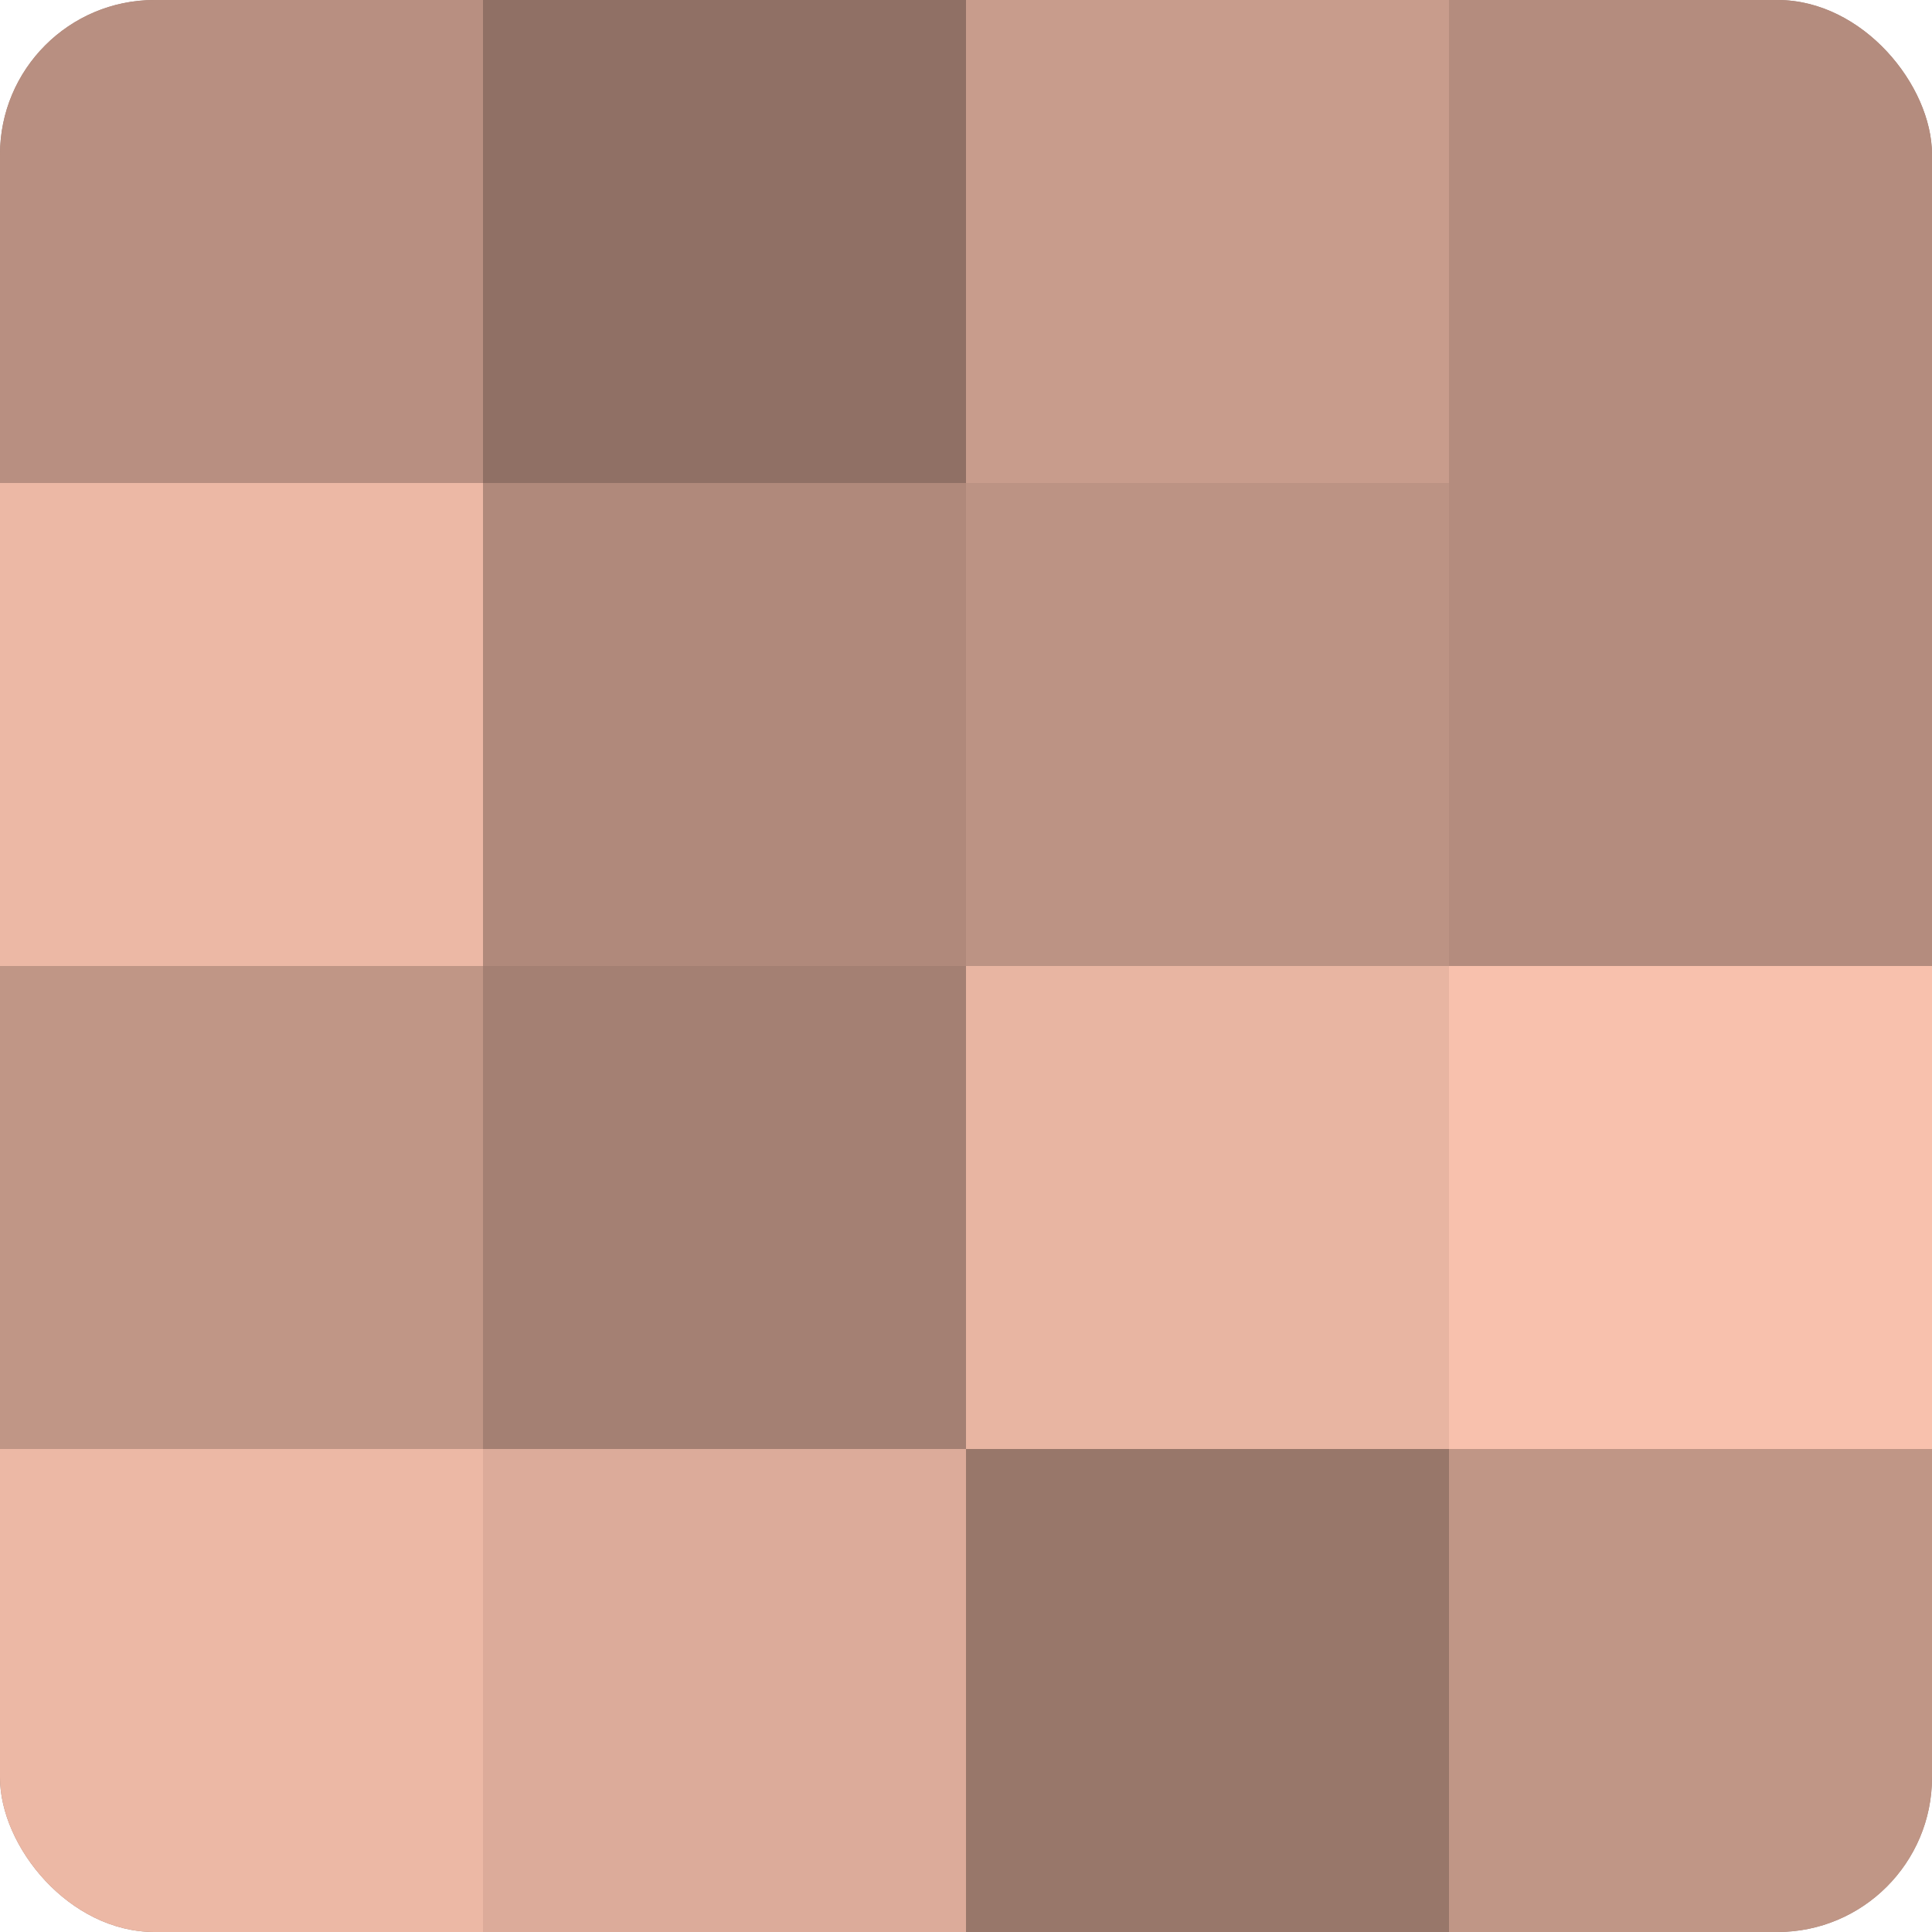 <?xml version="1.0" encoding="UTF-8"?>
<svg xmlns="http://www.w3.org/2000/svg" width="60" height="60" viewBox="0 0 100 100" preserveAspectRatio="xMidYMid meet"><defs><clipPath id="c" width="100" height="100"><rect width="100" height="100" rx="8" ry="8"/></clipPath></defs><g clip-path="url(#c)"><rect width="100" height="100" fill="#a07d70"/><rect width="25" height="25" fill="#b88f81"/><rect y="25" width="25" height="25" fill="#ecb8a5"/><rect y="50" width="25" height="25" fill="#c09686"/><rect y="75" width="25" height="25" fill="#ecb8a5"/><rect x="25" width="25" height="25" fill="#907065"/><rect x="25" y="25" width="25" height="25" fill="#b0897b"/><rect x="25" y="50" width="25" height="25" fill="#a48073"/><rect x="25" y="75" width="25" height="25" fill="#dcab9a"/><rect x="50" width="25" height="25" fill="#c89c8c"/><rect x="50" y="25" width="25" height="25" fill="#bc9384"/><rect x="50" y="50" width="25" height="25" fill="#e8b5a2"/><rect x="50" y="75" width="25" height="25" fill="#98776a"/><rect x="75" width="25" height="25" fill="#b48c7e"/><rect x="75" y="25" width="25" height="25" fill="#b48c7e"/><rect x="75" y="50" width="25" height="25" fill="#f8c1ad"/><rect x="75" y="75" width="25" height="25" fill="#c09686"/></g></svg>
